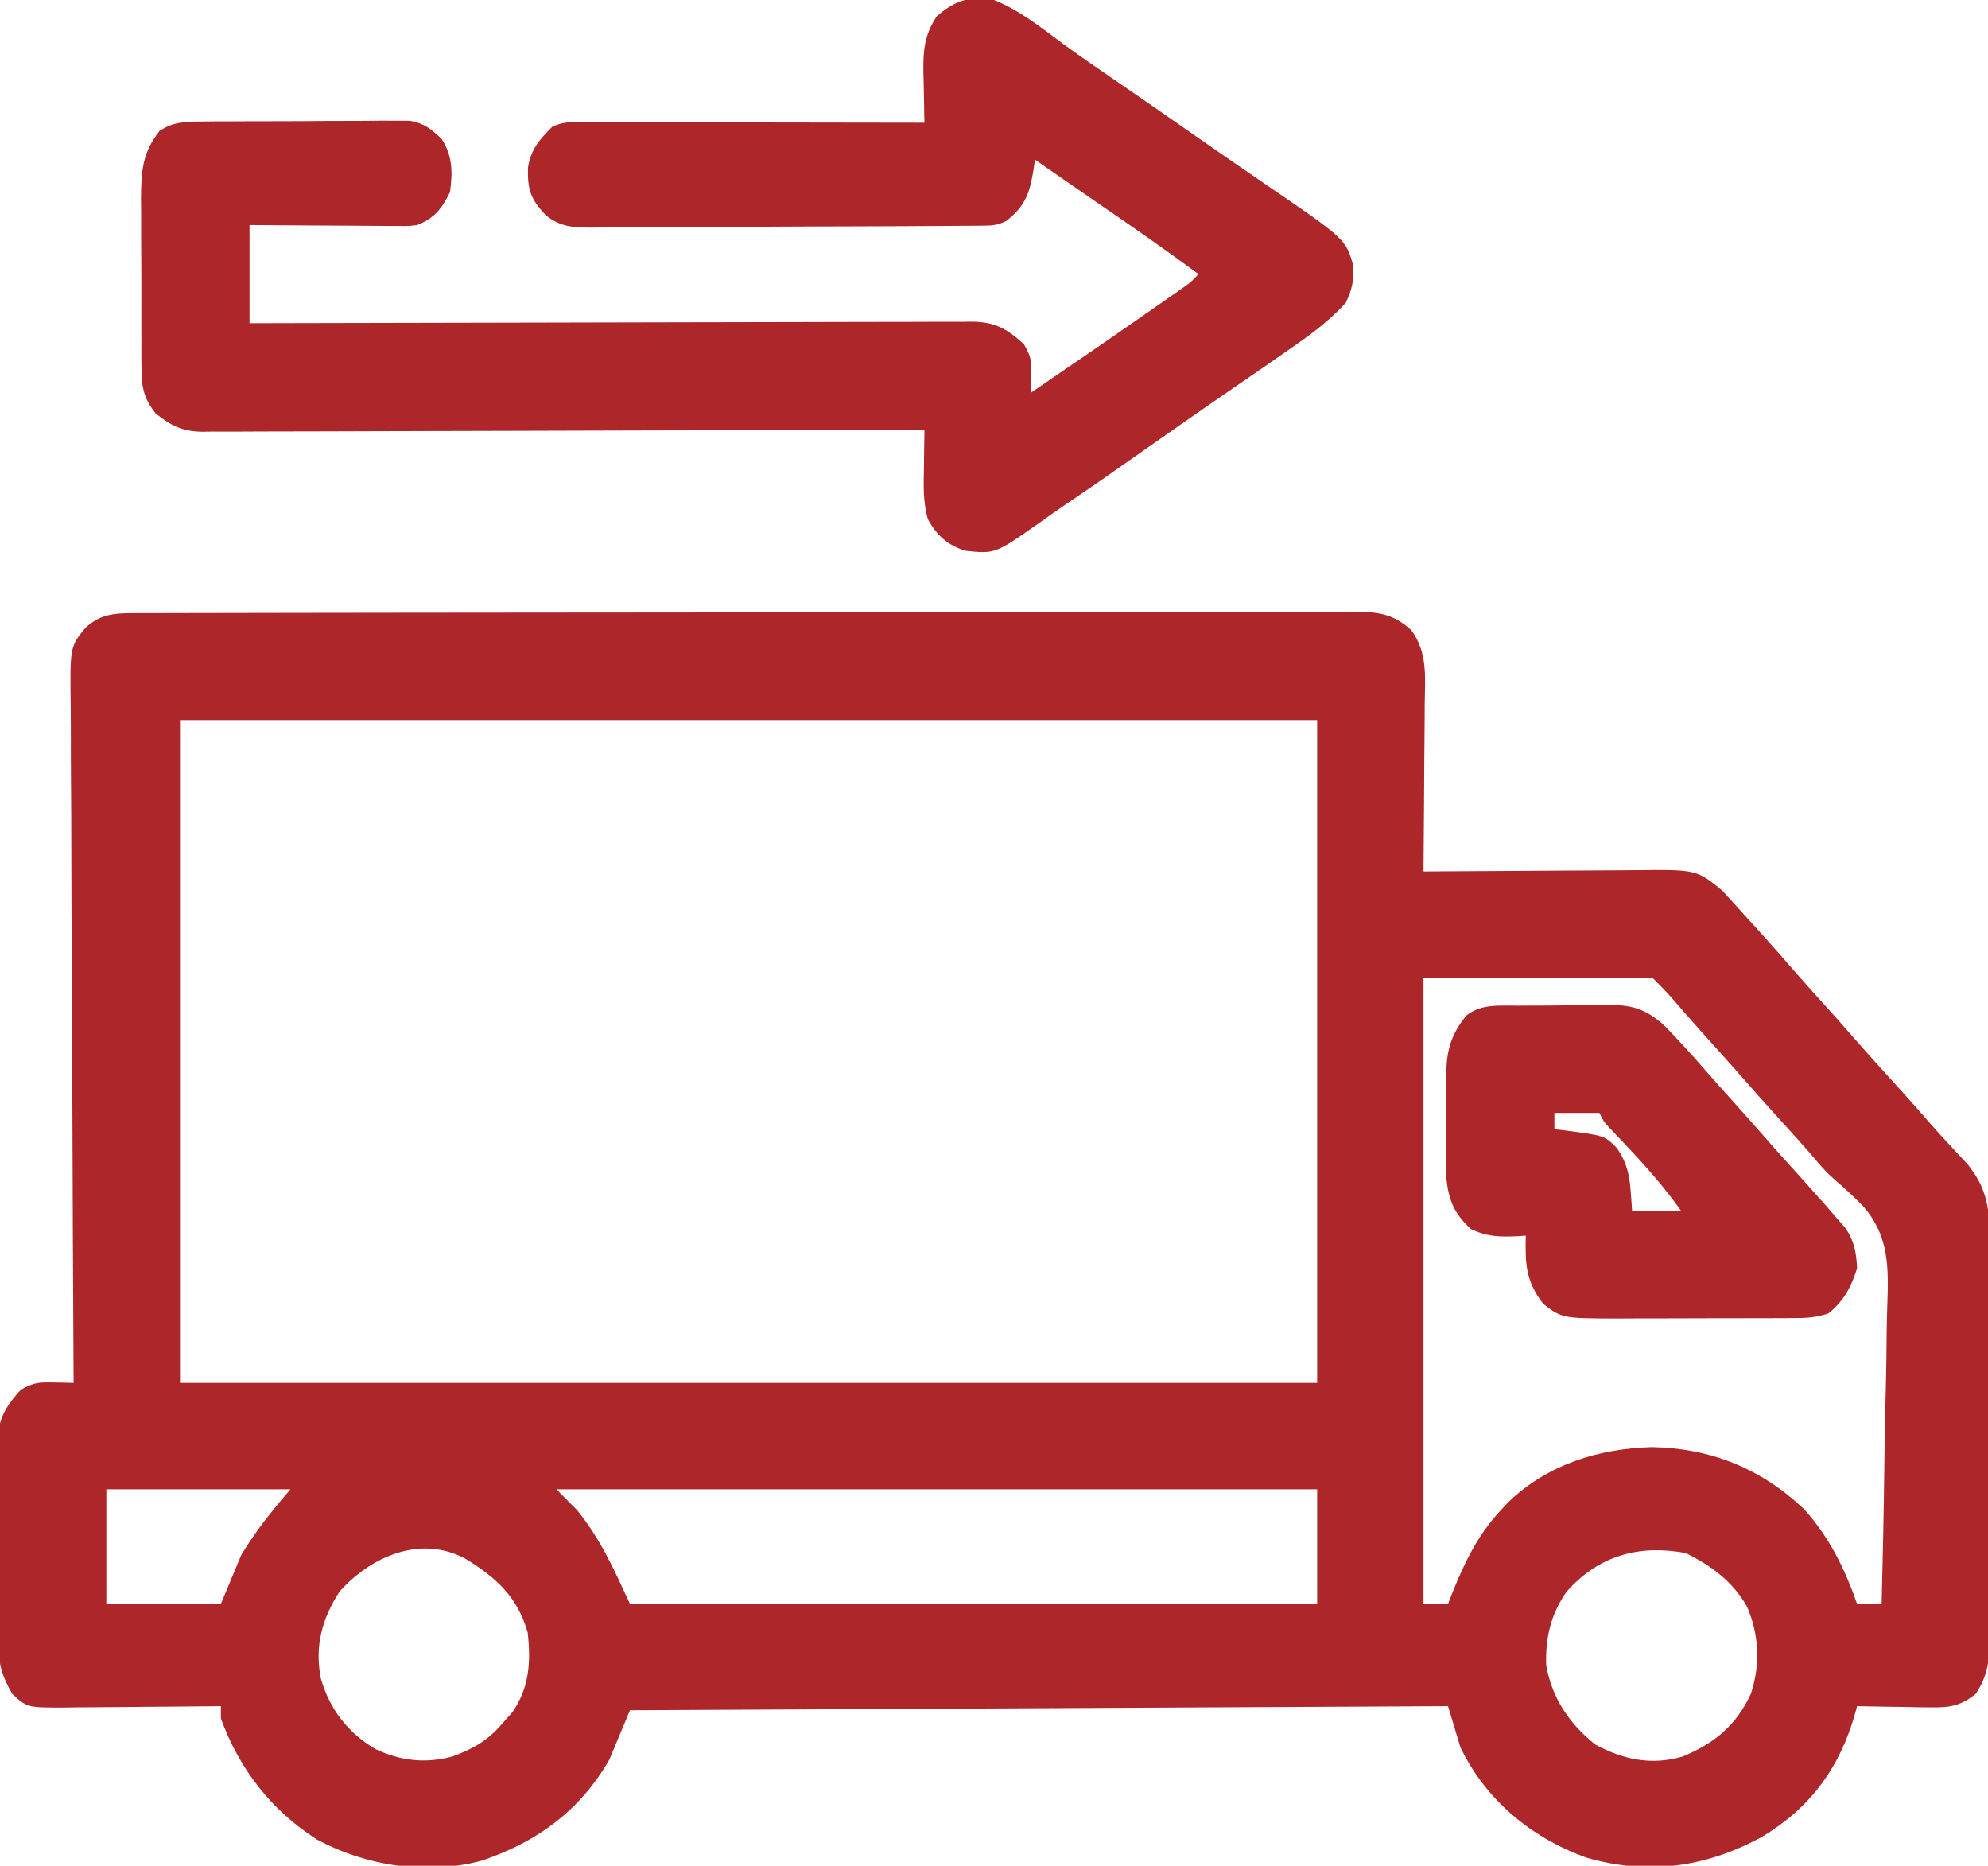 <?xml version="1.0" encoding="UTF-8"?>
<svg version="1.1" xmlns="http://www.w3.org/2000/svg" width="486" height="456">
<path d="M0 0 C1.089 -0.004 2.178 -0.009 3.3 -0.014 C4.501 -0.013 5.703 -0.013 6.94 -0.013 C8.849 -0.018 8.849 -0.018 10.796 -0.024 C14.335 -0.034 17.874 -0.038 21.413 -0.04 C25.227 -0.044 29.041 -0.054 32.855 -0.063 C42.068 -0.082 51.282 -0.093 60.495 -0.101 C64.832 -0.106 69.17 -0.111 73.507 -0.116 C87.921 -0.133 102.335 -0.148 116.75 -0.155 C120.491 -0.157 124.232 -0.159 127.973 -0.161 C129.367 -0.162 129.367 -0.162 130.79 -0.162 C145.859 -0.171 160.929 -0.196 175.998 -0.229 C191.463 -0.262 206.929 -0.28 222.394 -0.283 C231.08 -0.285 239.766 -0.294 248.451 -0.319 C255.847 -0.341 263.242 -0.349 270.638 -0.339 C274.411 -0.335 278.185 -0.337 281.959 -0.356 C286.049 -0.377 290.139 -0.367 294.229 -0.354 C296.021 -0.37 296.021 -0.37 297.848 -0.387 C304.113 -0.338 308.058 -0.164 312.775 4.134 C316.856 9.605 316.158 15.787 316.068 22.314 C316.064 23.482 316.059 24.65 316.055 25.853 C316.038 29.572 316.001 33.29 315.962 37.009 C315.947 39.535 315.934 42.061 315.921 44.587 C315.888 50.77 315.838 56.952 315.775 63.134 C316.954 63.124 316.954 63.124 318.158 63.114 C325.587 63.054 333.016 63.008 340.446 62.979 C344.265 62.963 348.084 62.942 351.903 62.908 C355.593 62.875 359.282 62.857 362.971 62.85 C364.375 62.844 365.779 62.833 367.182 62.817 C382.504 62.647 382.504 62.647 388.836 67.817 C389.383 68.42 389.93 69.024 390.494 69.646 C391.116 70.322 391.739 70.998 392.38 71.695 C393.318 72.748 393.318 72.748 394.275 73.822 C394.9 74.504 395.525 75.187 396.17 75.89 C399.905 79.985 403.556 84.155 407.199 88.333 C409.201 90.621 411.234 92.88 413.275 95.134 C415.945 98.093 418.598 101.063 421.212 104.072 C424.023 107.3 426.891 110.472 429.775 113.634 C433.225 117.417 436.634 121.226 439.982 125.099 C441.332 126.632 442.71 128.141 444.099 129.638 C444.9 130.503 445.7 131.368 446.525 132.259 C447.262 133.046 448 133.832 448.759 134.642 C453.928 141.033 454.209 146.35 454.163 154.277 C454.171 155.946 454.171 155.946 454.179 157.649 C454.192 161.321 454.184 164.993 454.173 168.665 C454.175 171.221 454.178 173.776 454.182 176.332 C454.187 181.685 454.18 187.038 454.166 192.391 C454.15 198.57 454.155 204.749 454.172 210.928 C454.187 216.885 454.185 222.841 454.176 228.798 C454.174 231.327 454.177 233.856 454.184 236.386 C454.192 239.921 454.18 243.456 454.163 246.992 C454.169 248.036 454.175 249.08 454.182 250.156 C454.134 255.555 453.879 259.502 450.775 264.134 C447.201 266.983 444.548 267.5 440.037 267.427 C438.97 267.418 437.903 267.408 436.804 267.398 C435.702 267.373 434.599 267.348 433.462 267.322 C432.34 267.308 431.218 267.295 430.062 267.281 C427.299 267.245 424.537 267.196 421.775 267.134 C421.503 268.12 421.503 268.12 421.226 269.126 C417.461 282.305 410.226 292.112 398.337 299.177 C384.718 306.51 370.759 308.501 355.646 304.165 C342.193 299.333 331.013 290.124 324.775 277.134 C323.785 273.834 322.795 270.534 321.775 267.134 C222.775 267.629 222.775 267.629 121.775 268.134 C120.125 272.094 118.475 276.054 116.775 280.134 C109.609 292.657 99.084 300.304 85.572 304.88 C72.105 308.496 57.404 306.231 45.22 299.708 C34.036 292.509 26.312 282.562 21.775 270.134 C21.775 269.144 21.775 268.154 21.775 267.134 C21.21 267.141 20.645 267.148 20.062 267.154 C14.174 267.221 8.285 267.266 2.396 267.299 C0.199 267.314 -1.998 267.335 -4.194 267.361 C-7.354 267.397 -10.514 267.414 -13.674 267.427 C-15.145 267.45 -15.145 267.45 -16.645 267.474 C-25.574 267.476 -25.574 267.476 -29.225 264.134 C-31.706 259.911 -32.602 256.812 -32.613 251.933 C-32.623 250.728 -32.632 249.523 -32.642 248.282 C-32.636 246.995 -32.63 245.707 -32.623 244.38 C-32.625 243.033 -32.628 241.686 -32.632 240.339 C-32.637 237.524 -32.63 234.709 -32.616 231.894 C-32.599 228.294 -32.609 224.694 -32.627 221.094 C-32.638 218.315 -32.634 215.537 -32.626 212.758 C-32.623 210.788 -32.633 208.817 -32.642 206.847 C-32.632 205.646 -32.623 204.444 -32.613 203.206 C-32.611 202.152 -32.608 201.097 -32.606 200.011 C-32.029 195.658 -30.035 193.043 -27.163 189.822 C-23.95 187.976 -22.653 187.95 -19.041 188.029 C-17.689 188.052 -17.689 188.052 -16.309 188.075 C-15.621 188.094 -14.934 188.114 -14.225 188.134 C-14.231 187.213 -14.236 186.292 -14.242 185.343 C-14.374 162.925 -14.474 140.508 -14.536 118.09 C-14.567 107.248 -14.609 96.408 -14.678 85.567 C-14.737 76.117 -14.776 66.668 -14.79 57.219 C-14.797 52.215 -14.816 47.213 -14.859 42.21 C-14.9 37.499 -14.913 32.789 -14.904 28.078 C-14.905 26.351 -14.917 24.623 -14.94 22.896 C-15.126 8.218 -15.126 8.218 -11.37 3.614 C-7.9 0.373 -4.62 0.009 0 0 Z M11.775 26.134 C11.775 79.594 11.775 133.054 11.775 188.134 C103.515 188.134 195.255 188.134 289.775 188.134 C289.775 134.674 289.775 81.214 289.775 26.134 C198.035 26.134 106.295 26.134 11.775 26.134 Z M315.775 89.134 C315.775 139.624 315.775 190.114 315.775 242.134 C317.755 242.134 319.735 242.134 321.775 242.134 C322.127 241.228 322.479 240.322 322.841 239.388 C325.941 231.74 329.065 225.234 334.775 219.134 C335.358 218.51 335.94 217.886 336.541 217.244 C346.045 208.059 358.667 204.175 371.587 203.822 C385.97 204.085 398.192 208.995 408.709 218.873 C414.889 225.637 418.776 233.548 421.775 242.134 C423.755 242.134 425.735 242.134 427.775 242.134 C428.078 230.512 428.308 218.89 428.449 207.265 C428.516 201.865 428.608 196.468 428.756 191.07 C428.898 185.85 428.975 180.633 429.008 175.411 C429.032 173.429 429.079 171.448 429.149 169.467 C429.474 160 429.695 152.318 423.215 144.891 C420.992 142.624 418.688 140.5 416.271 138.442 C414.351 136.764 412.716 134.906 411.087 132.947 C408.367 129.795 405.581 126.71 402.775 123.634 C399.322 119.848 395.914 116.029 392.552 112.162 C389.731 108.943 386.854 105.776 383.986 102.599 C381.387 99.701 378.828 96.771 376.283 93.826 C374.84 92.207 373.309 90.668 371.775 89.134 C353.295 89.134 334.815 89.134 315.775 89.134 Z M-6.225 214.134 C-6.225 223.374 -6.225 232.614 -6.225 242.134 C3.015 242.134 12.255 242.134 21.775 242.134 C23.425 238.174 25.075 234.214 26.775 230.134 C30.468 224.084 34.077 219.615 38.775 214.134 C23.925 214.134 9.075 214.134 -6.225 214.134 Z M103.775 214.134 C105.425 215.784 107.075 217.434 108.775 219.134 C114.584 226.261 117.857 233.646 121.775 242.134 C177.215 242.134 232.655 242.134 289.775 242.134 C289.775 232.894 289.775 223.654 289.775 214.134 C228.395 214.134 167.015 214.134 103.775 214.134 Z M50.775 239.134 C46.512 245.72 44.664 252.465 46.201 260.306 C48.309 267.806 52.756 273.562 59.462 277.572 C65.658 280.494 71.736 281.237 78.408 279.415 C83.589 277.498 87.188 275.459 90.775 271.134 C91.497 270.33 92.219 269.525 92.962 268.697 C97.211 262.69 97.578 256.286 96.775 249.134 C94.308 240.48 89.129 235.753 81.642 231.15 C70.613 225.151 58.459 230.547 50.775 239.134 Z M350.775 239.134 C346.914 244.58 345.527 250.499 345.775 257.134 C347.154 265.129 351.475 271.522 357.775 276.509 C364.631 280.223 371.59 281.674 379.209 279.412 C386.999 276.167 392.306 271.748 395.853 264.009 C398.145 256.86 397.838 249.639 394.837 242.759 C391.312 236.61 386.127 232.775 379.837 229.697 C368.418 227.599 358.64 230.309 350.775 239.134 Z " fill="#AD262A" transform="translate(32.225,149.866)"/>
<path d="M0 0 C6.235 2.487 11.544 6.756 16.895 10.727 C20.302 13.221 23.764 15.618 27.25 18 C35.022 23.317 42.753 28.691 50.478 34.076 C55.587 37.634 60.707 41.175 65.851 44.681 C85.989 58.422 85.989 58.422 87.812 64.875 C88.033 68.557 87.564 70.659 86 74 C82.578 77.739 78.831 80.741 74.688 83.625 C74.079 84.054 73.471 84.483 72.844 84.925 C67.719 88.527 62.555 92.073 57.385 95.612 C51.897 99.371 46.445 103.179 41 107 C24.951 118.248 24.951 118.248 16.867 123.72 C14.977 125.016 13.114 126.345 11.25 127.68 C0.285 135.371 0.285 135.371 -6.875 134.629 C-11.244 133.336 -13.905 130.966 -16.148 126.938 C-17.384 122.677 -17.21 118.597 -17.125 114.188 C-17.116 113.304 -17.107 112.42 -17.098 111.51 C-17.074 109.34 -17.038 107.17 -17 105 C-17.932 105.004 -18.865 105.007 -19.826 105.011 C-42.51 105.1 -65.194 105.166 -87.879 105.207 C-98.849 105.228 -109.819 105.256 -120.789 105.302 C-130.35 105.342 -139.91 105.367 -149.471 105.376 C-154.534 105.382 -159.597 105.394 -164.66 105.423 C-169.425 105.45 -174.191 105.458 -178.956 105.452 C-180.705 105.454 -182.454 105.461 -184.202 105.477 C-186.592 105.497 -188.98 105.492 -191.369 105.481 C-192.06 105.493 -192.75 105.504 -193.462 105.516 C-198.403 105.455 -201.183 104.066 -205 101 C-207.771 97.413 -208.379 94.799 -208.404 90.311 C-208.417 89.193 -208.429 88.075 -208.442 86.923 C-208.44 85.723 -208.437 84.524 -208.434 83.289 C-208.439 82.048 -208.444 80.806 -208.449 79.527 C-208.458 76.232 -208.45 72.937 -208.439 69.642 C-208.438 67.63 -208.449 65.618 -208.467 63.606 C-208.497 59.73 -208.501 55.854 -208.496 51.977 C-208.507 50.782 -208.519 49.587 -208.53 48.355 C-208.475 41.73 -208.167 37.285 -204 32 C-200.722 29.857 -197.985 29.738 -194.117 29.709 C-192.933 29.697 -191.748 29.684 -190.527 29.671 C-188.613 29.667 -188.613 29.667 -186.66 29.664 C-185.346 29.657 -184.032 29.651 -182.678 29.644 C-179.898 29.632 -177.118 29.628 -174.338 29.629 C-170.783 29.63 -167.228 29.602 -163.672 29.568 C-160.273 29.54 -156.873 29.541 -153.473 29.539 C-152.199 29.525 -150.925 29.51 -149.612 29.496 C-148.424 29.502 -147.236 29.508 -146.012 29.514 C-144.969 29.511 -143.927 29.508 -142.852 29.506 C-139.272 30.126 -137.609 31.524 -135 34 C-132.334 38.087 -132.328 42.268 -133 47 C-135.084 51.094 -136.763 53.295 -141 55 C-143.038 55.241 -143.038 55.241 -145.218 55.227 C-146.449 55.227 -146.449 55.227 -147.704 55.227 C-149.019 55.211 -149.019 55.211 -150.359 55.195 C-151.264 55.192 -152.168 55.19 -153.1 55.187 C-155.983 55.176 -158.867 55.15 -161.75 55.125 C-163.707 55.115 -165.664 55.106 -167.621 55.098 C-172.414 55.077 -177.207 55.038 -182 55 C-182 62.92 -182 70.84 -182 79 C-179.731 78.993 -177.462 78.987 -175.124 78.98 C-153.773 78.919 -132.421 78.874 -111.07 78.845 C-100.092 78.829 -89.114 78.808 -78.136 78.774 C-68.569 78.744 -59.002 78.724 -49.434 78.718 C-44.368 78.714 -39.301 78.705 -34.234 78.683 C-29.466 78.662 -24.699 78.656 -19.931 78.661 C-18.18 78.66 -16.429 78.654 -14.678 78.642 C-12.289 78.627 -9.9 78.631 -7.511 78.639 C-6.817 78.63 -6.124 78.622 -5.409 78.613 C0.227 78.665 3.246 80.388 7.312 84.125 C9.111 87.19 9.189 88.249 9.105 91.68 C9.09 92.489 9.075 93.298 9.059 94.132 C9.04 94.749 9.02 95.365 9 96 C19.056 89.155 29.086 82.274 39.062 75.312 C40.356 74.413 40.356 74.413 41.675 73.496 C42.474 72.936 43.274 72.377 44.098 71.801 C44.804 71.307 45.511 70.814 46.239 70.306 C48.12 68.978 48.12 68.978 50 67 C41.797 60.934 33.429 55.136 25.009 49.377 C21.832 47.199 18.666 45.007 15.5 42.812 C13.907 41.708 13.907 41.708 12.281 40.582 C11.528 40.06 10.776 39.538 10 39 C9.87 39.996 9.87 39.996 9.738 41.012 C8.808 46.859 7.885 50.214 3 54 C0.679 55.16 -0.678 55.135 -3.262 55.154 C-4.157 55.163 -5.051 55.171 -5.973 55.18 C-6.956 55.184 -7.94 55.188 -8.954 55.193 C-10.506 55.205 -10.506 55.205 -12.088 55.218 C-15.522 55.243 -18.956 55.259 -22.391 55.273 C-23.562 55.279 -24.733 55.284 -25.94 55.29 C-32.139 55.316 -38.338 55.336 -44.537 55.35 C-50.944 55.367 -57.351 55.412 -63.758 55.462 C-68.68 55.496 -73.603 55.508 -78.525 55.513 C-80.887 55.52 -83.249 55.535 -85.611 55.559 C-88.917 55.591 -92.222 55.591 -95.528 55.583 C-96.504 55.6 -97.48 55.616 -98.485 55.633 C-102.936 55.592 -106.022 55.468 -109.565 52.608 C-113.29 48.619 -114.024 46.538 -113.938 41.062 C-113.231 36.511 -111.217 34.217 -108 31 C-104.749 29.374 -101.175 29.871 -97.603 29.886 C-96.3 29.886 -96.3 29.886 -94.972 29.886 C-92.093 29.887 -89.215 29.895 -86.336 29.902 C-84.343 29.904 -82.351 29.906 -80.358 29.907 C-75.107 29.91 -69.857 29.92 -64.606 29.931 C-59.25 29.942 -53.895 29.946 -48.539 29.951 C-38.026 29.962 -27.513 29.979 -17 30 C-17.024 29.138 -17.024 29.138 -17.048 28.259 C-17.11 25.631 -17.149 23.003 -17.188 20.375 C-17.213 19.471 -17.238 18.568 -17.264 17.637 C-17.322 12.316 -17.034 8.579 -14 4 C-9.673 0.176 -5.674 -1.179 0 0 Z " fill="#AD262A" transform="translate(243,0)"/>
<path d="M0 0 C0.805 -0.006 1.61 -0.011 2.44 -0.017 C4.143 -0.027 5.846 -0.033 7.549 -0.037 C10.147 -0.047 12.745 -0.078 15.344 -0.109 C17 -0.116 18.656 -0.121 20.312 -0.125 C21.087 -0.137 21.861 -0.15 22.658 -0.162 C28.282 -0.139 31.387 1.113 35.562 4.746 C39.132 8.411 42.564 12.161 45.906 16.035 C48.005 18.452 50.143 20.828 52.289 23.203 C55.556 26.823 58.784 30.473 61.984 34.152 C64.019 36.464 66.091 38.738 68.164 41.016 C69.709 42.742 71.251 44.471 72.789 46.203 C73.627 47.139 74.465 48.075 75.328 49.039 C76.14 49.98 76.952 50.921 77.789 51.891 C78.532 52.74 79.274 53.59 80.039 54.465 C82.168 57.796 82.586 60.277 82.789 64.203 C81.295 68.842 79.59 72.115 75.789 75.203 C72.676 76.241 70.5 76.336 67.235 76.348 C66.097 76.355 64.959 76.361 63.786 76.368 C62.554 76.369 61.323 76.37 60.055 76.371 C58.788 76.374 57.522 76.378 56.217 76.381 C53.533 76.386 50.85 76.389 48.167 76.388 C44.743 76.388 41.319 76.402 37.895 76.419 C34.615 76.433 31.335 76.432 28.055 76.434 C26.832 76.441 25.608 76.448 24.348 76.455 C10.687 76.419 10.687 76.419 6.047 72.871 C1.742 67.245 1.653 63.133 1.789 56.203 C1.137 56.25 0.485 56.296 -0.188 56.344 C-4.632 56.527 -7.567 56.508 -11.648 54.578 C-15.596 50.919 -17.063 47.681 -17.599 42.312 C-17.619 40.86 -17.621 39.406 -17.609 37.953 C-17.612 37.177 -17.615 36.4 -17.618 35.601 C-17.62 33.967 -17.615 32.333 -17.602 30.699 C-17.586 28.21 -17.602 25.723 -17.621 23.234 C-17.619 21.641 -17.615 20.047 -17.609 18.453 C-17.615 17.715 -17.622 16.978 -17.628 16.218 C-17.553 10.666 -16.257 6.675 -12.711 2.391 C-9.003 -0.545 -4.48 0.024 0 0 Z M8.789 26.203 C8.789 27.523 8.789 28.843 8.789 30.203 C9.597 30.289 10.406 30.376 11.238 30.465 C21.055 31.756 21.055 31.756 23.977 34.703 C27.573 39.664 27.296 44.147 27.789 50.203 C31.749 50.203 35.709 50.203 39.789 50.203 C35.416 43.956 30.436 38.473 25.197 32.953 C24.643 32.368 24.09 31.782 23.52 31.18 C23.018 30.655 22.517 30.129 22.001 29.588 C20.789 28.203 20.789 28.203 19.789 26.203 C16.159 26.203 12.529 26.203 8.789 26.203 Z " fill="#AD262A" transform="translate(371.211,245.797)"/>
</svg>
